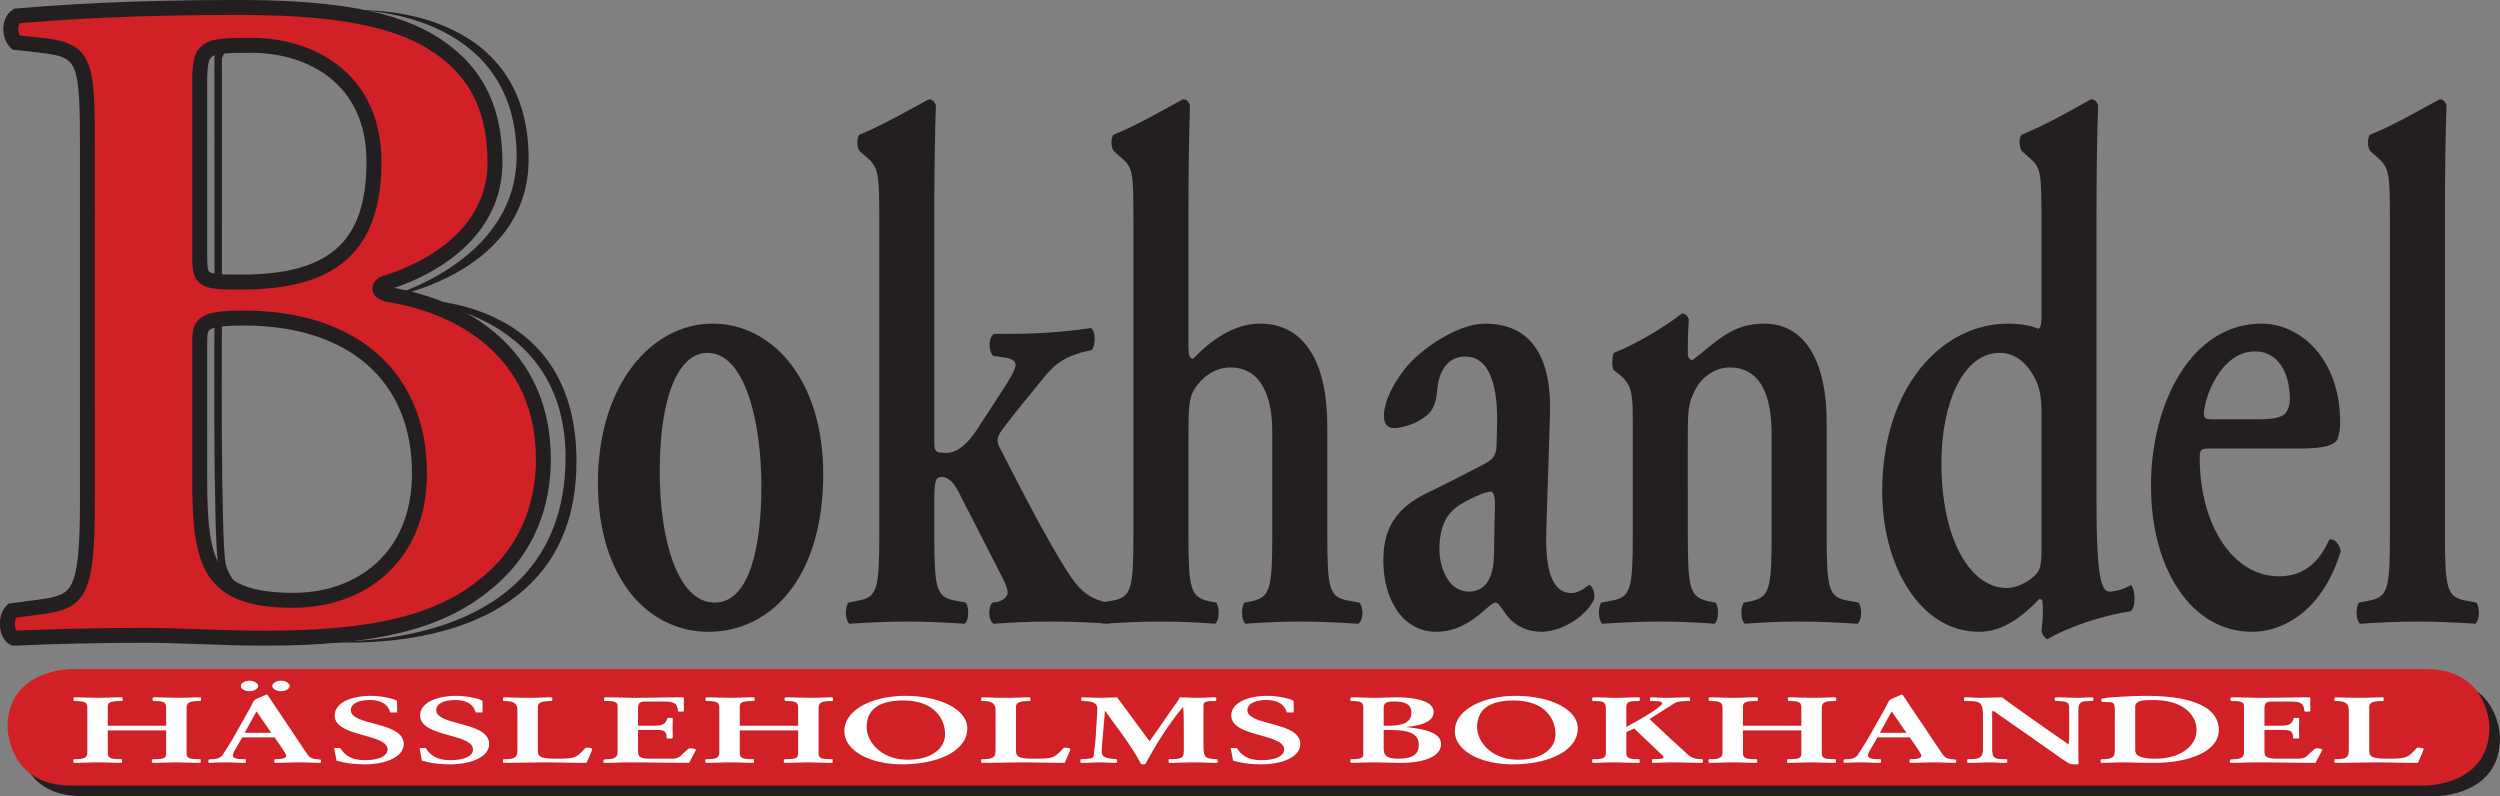 <svg xmlns="http://www.w3.org/2000/svg" width="446.387" height="142.147" viewBox="0 0 446.387 142.147"><rect x="0" y="0" width="446.387" height="142.147" fill="#808080" stroke="none"/><path fill="#231f20" d="M14.577 121.358s-11.339 0-11.339 10.394c0 0 0 10.395 11.339 10.395H435.05s11.337 0 11.337-10.395c0 0 0-10.394-11.337-10.394H14.577M127.248 57.786c-10.947 0-20.49 10.953-20.49 28.426 0 17.08 8.982 26.598 19.741 26.598 11.136 0 20.492-9.648 20.492-28.163 0-16.952-9.17-26.861-19.743-26.861zm-9.45 26.469c0-14.473 3.743-21.253 8.515-21.253 6.923 0 9.638 12.908 9.638 23.86 0 10.041-1.872 20.734-8.33 20.734-6.735 0-9.823-11.475-9.823-23.341zM157 95.468c0 9.65-.376 11.083-3.555 11.736l-1.966.392c-.654.911-.56 3.259.188 3.78 3.836-.26 7.017-.39 10.01-.39 3.463 0 6.644.13 10.574.39.746-.521.841-2.869.186-3.78l-2.057-.392c-3.183-.653-3.556-2.086-3.556-11.736V89.21c0-3.52.281-4.041 1.403-4.041.561 0 1.778.39 2.901 2.607l7.672 14.995c.841 1.564 1.121 2.476 1.121 3.128 0 .652-.84 1.305-1.777 1.565l-.936.132c-.841.911-.747 3.129.188 3.78 3.836-.26 6.361-.39 10.104-.39 3.836 0 7.297.13 10.385.39.843-.521.843-2.739.282-3.78l-.936-.132c-1.683-.39-3.556-1.173-5.334-3.52-3.368-4.433-9.637-16.69-13.378-23.992-.467-.782-.562-1.696 0-2.607 1.497-2.217 4.677-5.998 7.953-10.041 2.15-2.608 3.743-3.52 6.83-4.432l1.683-.39c.655-1.045.655-3.393-.188-3.913-4.958.782-10.478 1.042-14.594 1.042h-2.712c-1.03.653-1.03 3-.188 3.912l2.525.39c1.123.262 1.499.653 1.499 1.305 0 .653-.751 2.086-2.715 5.085l-3.648 5.607c-2.621 4.173-4.49 4.954-6.081 4.954-1.778 0-2.059-.26-2.059-1.824V37.707c0-5.607.093-13.692.281-18.908-.188-.65-.75-1.173-1.31-1.042-3.838 2.086-8.703 4.825-12.258 6.258-.653.39-.561 2.478 0 2.999l1.03.914c2.34 1.956 2.433 2.867 2.433 11.604zm55.2-57.761c0-5.607.093-13.692.28-18.908-.187-.65-.748-1.173-1.308-1.042-3.836 2.086-8.61 4.825-12.257 6.258-.656.39-.563 2.478 0 2.999l1.309 1.173c2.06 1.697 2.152 2.608 2.152 11.345v55.936c0 9.65-.373 11.083-3.555 11.736l-2.06.392c-.654.911-.561 3.259.19 3.78 3.929-.26 7.109-.39 10.104-.39 3.461 0 6.641.13 9.917.39.75-.521.841-2.869.188-3.78l-1.405-.262c-3.18-.783-3.555-2.216-3.555-11.866V77.997c0-5.086.093-7.042 1.124-8.606 1.121-1.696 3.275-3.78 6.361-3.78 5.522 0 7.484 5.214 7.484 11.472v18.385c0 9.65-.374 11.083-3.554 11.866l-1.403.262c-.655.911-.563 3.259.185 3.78 3.275-.26 6.458-.39 9.546-.39 3.46 0 6.641.13 10.57.39.938-.521 1.031-2.869.19-3.78l-2.152-.392c-3.183-.653-3.556-2.086-3.556-11.736V76.041c0-11.083-3.931-18.255-11.976-18.255-4.679 0-8.703 2.87-11.978 6.26-.653 0-.841-.653-.841-2.217zm64.557 36.377c.374-11.474-4.21-16.298-11.601-16.298-4.772 0-11.508 4.434-14.41 8.215-3.086 4.043-3.647 6.78-3.647 8.345 0 1.173.561 2.086 1.777 2.086 2.059 0 4.676-1.173 5.987-2.348 1.03-.911 1.59-2.216 1.777-4.693.375-3.78 2.34-5.736 4.96-5.736 4.584 0 5.895 5.736 5.708 12.386l-.093 3.391c0 1.303-.282 2.476-2.154 3.39-3.461 1.825-7.016 3.649-10.29 5.215-6.456 3.129-7.768 7.431-7.768 12.126 0 6.52 3.181 12.647 9.545 12.647 3.367 0 6.173-1.825 7.952-3.39 1.403-1.173 2.057-1.824 2.525-1.824.47 0 .844.65 1.498 1.564 1.777 2.738 4.398 3.65 6.737 3.65 2.901 0 7.484-2.085 9.355-5.736.281-1.175-.374-2.609-.842-2.609-.28 0-1.59 1.434-3.18 1.434-3.369 0-4.772-3.91-4.49-11.473l.654-20.342zm-10.012 25.297c-.093 3.129-1.122 6.258-4.49 6.258-3.555 0-5.24-4.172-5.24-7.563 0-5.606 2.433-7.432 5.052-8.736 1.684-.912 3.369-1.564 4.117-1.564.468 0 .75.782.75 2.217l-.189 9.388zm34.618-21.384c0-4.824.093-5.999 1.309-8.345.937-1.957 3.276-4.042 6.176-4.042 5.613 0 7.485 5.215 7.485 11.865v17.993c0 9.65-.374 11.083-3.554 11.866l-1.404.262c-.656.911-.562 3.259.186 3.78 3.275-.26 6.455-.39 9.544-.39 3.46 0 6.642.13 10.571.39.75-.521.843-2.869.19-3.78l-2.153-.392c-3.181-.653-3.556-2.086-3.556-11.736v-20.21c0-10.17-3.554-17.472-11.134-17.472-5.802 0-8.42 3.129-12.818 6.52-.561-.13-.842-.393-.842-1.304 0-1.044 0-3.52.188-5.999-.188-.52-.562-1.043-1.218-1.043-2.994 2.347-8.14 5.477-12.161 7.042-.376.653-.376 2.476-.096 2.999l1.125.912c2.339 1.955 2.339 3.521 2.339 9.388v19.167c0 9.65-.376 11.083-3.556 11.736l-2.059.392c-.654.911-.562 3.259.187 3.78 3.93-.26 7.112-.39 10.105-.39 3.462 0 6.643.13 9.918.39.749-.521.842-2.869.188-3.78l-1.406-.262c-3.181-.783-3.554-2.216-3.554-11.866zm72.977-40.29c0-5.607.095-13.692.28-18.908-.185-.65-.747-1.173-1.308-1.042-3.744 2.086-8.608 4.825-12.257 6.258-.656.39-.562 2.478 0 2.999l1.31 1.173c2.058 1.697 2.151 2.608 2.151 11.345v17.08c0 1.436-.188 1.957-.561 2.087-1.218-.521-2.995-.913-5.426-.913-11.696 0-22.457 11.213-22.457 29.99 0 13.04 6.645 25.034 17.31 25.034 4.491 0 7.954-3 10.76-5.866l.467.13c.187.652.187 1.695.095 3.65l-.188 1.957c.188.78.656 1.304 1.123 1.433 3.368-2.086 10.012-4.303 14.784-4.954 1.028-.783.841-3.913.092-4.695-1.403.782-2.9 1.174-3.928 1.174-1.592 0-2.247-4.042-2.247-15.907zm-9.824 60.76c0 1.826-.188 3-.656 3.651-.748 1.175-3.273 2.87-5.52 2.87-6.641 0-11.693-8.867-11.693-22.299 0-10.951 4.022-19.687 10.385-19.687 2.9 0 4.959 1.956 6.267 4.434.936 1.825 1.217 3.65 1.217 6.258zm46.405-18.384c3.743 0 5.895-.522 6.456-1.696.374-1.042.467-1.825.467-2.998 0-11.344-7.11-17.603-14.033-17.603-12.538 0-19.743 14.212-19.743 28.947 0 14.864 7.205 26.077 18.057 26.077 5.708 0 12.634-3.91 15.814-14.343-.095-1.173-1.123-2.477-2.058-2.085-2.153 4.825-5.241 6.518-8.984 6.518-8.326 0-14.126-9.388-14.126-21.122 0-1.565.186-1.695 1.964-1.695h16.186zm-16.093-5.215c-1.121 0-1.31-.392-1.31-.914 0-2.737 2.902-11.214 9.169-11.214 4.025 0 6.176 3.782 6.176 8.477 0 1.173-.374 2.216-.935 2.737-.655.522-1.87.914-4.585.914h-8.515zm31.904 20.6c0 9.65-.375 11.083-3.556 11.736l-1.963.392c-.656.911-.561 3.259.186 3.78 3.836-.26 7.017-.39 10.106-.39 3.46 0 6.643.13 10.479.39.747-.521.843-2.869.185-3.78l-2.057-.392c-3.18-.653-3.555-2.086-3.555-11.736V37.707c0-5.607.094-13.692.282-18.908-.188-.65-.75-1.173-1.312-1.042-3.743 2.086-8.607 4.825-12.255 6.258-.657.39-.561 2.478 0 2.999l1.028.914c2.339 1.956 2.432 2.867 2.432 11.604v55.936M63.869 1.844s28.158.065 28.372 25.801C92.404 47.35 68.085 53.39 68.085 53.39S94.39 49.61 94.39 28.352C94.391.296 63.87 1.844 63.87 1.844M72.102 53.452s29.258 1.012 28.875 28.783c-.502 36.366-45.487 32.163-45.487 32.163s47.443 5.967 47.443-31.99c0-30.92-30.83-28.956-30.83-28.956"/><path fill="none" stroke="#231f20" stroke-width="1.333" d="M45.568 108.761s-5.063-4.095-5.91-7.87c-.98-4.367-.688-44.694-.688-44.694l-.014-45.887s.44-1.247 1.16-2.157c1.026-1.296 4.13-2.16 4.13-2.16"/><path fill="#d22027" d="M12.688 119.468s-11.34 0-11.34 10.393c0 0 0 10.395 11.34 10.395H433.16s11.337 0 11.337-10.395c0 0 0-10.393-11.337-10.393H12.688"/><path fill="#fff" d="M19.242 129.583v-3.362c0-.632.192-1.078 2.387-1.045.191 0 .274-.066.274-.166v-.297c0-.1-.026-.2-.218-.2-1.565 0-2.772.084-4.171.084-1.29 0-2.579-.083-3.979-.083-.137 0-.41.015-.41.115v.38c0 .117.164.167.383.167 2.003 0 2.084.464 2.084 1.393v7.704c0 1.092-.63 1.276-2.167 1.276-.191 0-.329.05-.329.165v.314c0 .167.164.184.275.184 1.372 0 2.77-.084 4.197-.084 1.373 0 2.854.084 3.98.084.218 0 .246-.068.246-.184v-.33c0-.132-.22-.15-.495-.15-2.002 0-2.057-.414-2.057-1.456v-3.68h10.425v4.077c0 .845-.329 1.06-2.166 1.06-.247 0-.384.066-.384.183v.296c0 .116.109.184.218.184 1.4 0 2.854-.084 4.336-.084.576 0 2.579.084 3.95.084.165 0 .22-.05.22-.15v-.38c0-.083-.083-.133-.247-.133-2.058 0-2.278-.2-2.278-1.326v-7.539c0-1.177.275-1.508 2.36-1.508.138 0 .22-.05.22-.115v-.366c0-.098-.027-.181-.22-.181-.96 0-2.414.083-3.62.083-1.21 0-3.512-.083-4.529-.083-.164 0-.273.05-.273.148v.315c0 .183.192.2.439.2 1.426 0 1.974.199 1.974 1.175v3.23H19.242zm24.445 1.26l2.086-3.778h.055l2.606 3.778h-4.747zm5.35.828c.494.763 2.058 2.85 2.058 3.23 0 .348-.329.648-1.756.648-.192 0-.357.017-.357.198v.381c0 .067.11.084.22.084 1.235 0 2.661-.084 4.225-.084 1.207 0 2.799.084 3.567.084.33 0 .33-.133.33-.2v-.265c0-.116-.083-.116-.851-.198-1.017-.133-1.209-.282-2.003-1.475l-6.53-9.742c-.082-.1-.165-.316-.302-.316-.11 0-.493.2-1.07.431-.987.414-1.18.547-1.345.846-.33.678-.576 1.16-.822 1.59l-2.908 5.136c-.55.894-1.098 1.79-1.674 2.668-.466.712-1.18.879-2.25.879-.218 0-.356.099-.356.215v.298c0 .099.138.133.219.133.52 0 1.289-.084 3.045-.084 1.098 0 2.03.084 2.936.084.357 0 .495-.017.495-.133v-.332c0-.098-.028-.198-.303-.198-1.345 0-2.03-.133-2.03-.678 0-.317.302-.847.63-1.394l1.016-1.756c.082-.05.192-.05.329-.05h5.486zm1.125-10.123c-.85 0-1.537.448-1.537.927 0 .514.686.944 1.537.944.822 0 1.564-.43 1.564-.944 0-.48-.742-.927-1.564-.927zm-5.625 0c-.85 0-1.536.448-1.536.927 0 .514.686.944 1.536.944.823 0 1.565-.43 1.565-.944 0-.48-.742-.927-1.565-.927zm15.119 12.013c.135.745.3 1.49.41 2.237 1.592.496 3.348.678 5.104.678 3.621 0 6.913-1.292 6.913-3.629 0-4.059-9.438-3.213-9.438-6.047 0-1.21 1.509-1.806 3.348-1.806 2.223 0 3.32.895 3.676 2.22h1.234v-2.054c-.466-.414-2.908-.912-4.663-.912-3.54 0-6.476 1.225-6.476 3.513 0 3.876 9.438 3.181 9.438 6.065 0 1.243-1.783 1.906-4.006 1.906-2.77 0-3.758-1.145-4.443-2.171h-1.097zm15.253 0c.137.745.302 1.49.411 2.237 1.591.496 3.347.678 5.103.678 3.622 0 6.915-1.292 6.915-3.629 0-4.059-9.44-3.213-9.44-6.047 0-1.21 1.51-1.806 3.35-1.806 2.22 0 3.318.895 3.675 2.22h1.235v-2.054c-.467-.414-2.908-.912-4.664-.912-3.54 0-6.475 1.225-6.475 3.513 0 3.876 9.437 3.181 9.437 6.065 0 1.243-1.782 1.906-4.005 1.906-2.77 0-3.758-1.145-4.445-2.171h-1.097zm21.125-7.357c0-.862 1.016-1.028 2.305-1.028.247 0 .275-.1.275-.182v-.347c0-.084-.056-.133-.192-.133-1.18 0-2.388.083-3.594.083-2.662 0-4.253-.083-4.693-.083-.246 0-.329.065-.329.165v.348c0 .099.083.15.275.15 1.7 0 2.305.43 2.305 1.722v6.96c0 1.39-.412 1.69-2.277 1.69-.22 0-.303.066-.303.183v.364c0 .082.11.116.22.116 2.112 0 5.57-.084 7.38-.084 1.784 0 4.856.084 7.325.084.22-.53.495-1.094.742-1.69.137-.333.274-.746.274-.83 0-.116-.769-.198-.961-.198a.462.462 0 0 0-.356.166c-1.592 1.724-1.865 1.805-5.24 1.805-2.772 0-3.156-.414-3.156-1.44zm17.888 4.126h2.635c1.151 0 1.948-.018 2.25.447.219.347.219.695.219.96 0 .1.081.134.247.134h.63c.138 0 .22-.1.22-.25 0-.512-.028-1.044-.028-1.492 0-.612.028-1.225.028-1.838 0-.066-.055-.116-.302-.116h-.465c-.138 0-.194.034-.22.116-.413 1.36-1.318 1.292-3.35 1.292h-1.864v-2.899c0-1.342.33-1.424 1.81-1.424h2.607c1.81 0 2.524.198 2.69 1.474.026.249.054.33.192.33h.548c.22 0 .356-.065.356-.18 0-.348-.027-.714-.027-1.062 0-.364.027-.746.027-1.11 0-.083 0-.198-.245-.198-2.937 0-5.9.083-8.835.083-1.4-.018-3.567-.083-4.664-.083-.275 0-.522 0-.522.165v.33c0 .167.193.167.467.167.85 0 1.948 0 1.948.862v8.218c0 1.094-.796 1.26-1.592 1.293-.768.033-.934.066-.934.232v.298c0 .099.138.133.22.133.823 0 1.647-.017 2.47-.05.796-.018 1.619-.034 2.442-.034 3.374 0 6.777.084 10.151.084.439-.828.797-1.459 1.125-2.104a.44.44 0 0 0 .081-.249c0-.183-.795-.249-1.014-.249-.137 0-.246.033-.494.25l-.85.777c-.577.53-.796.828-2.03.828h-3.759c-1.838 0-2.168-.414-2.168-1.325zm18.163-.747v-3.362c0-.632.192-1.078 2.387-1.045.192 0 .275-.066.275-.166v-.297c0-.1-.028-.2-.22-.2-1.564 0-2.772.084-4.17.084-1.291 0-2.58-.083-3.979-.083-.137 0-.412.015-.412.115v.38c0 .117.165.167.385.167 2.002 0 2.084.464 2.084 1.393v7.704c0 1.092-.63 1.276-2.166 1.276-.192 0-.33.05-.33.165v.314c0 .167.165.184.274.184 1.372 0 2.771-.084 4.198-.084 1.372 0 2.853.084 3.977.084.221 0 .248-.068.248-.184v-.33c0-.132-.219-.15-.495-.15-2.001 0-2.056-.414-2.056-1.456v-3.68h10.424v4.077c0 .845-.329 1.06-2.166 1.06-.248 0-.384.066-.384.183v.296c0 .116.109.184.218.184 1.402 0 2.854-.084 4.335-.084.576 0 2.58.084 3.952.084.165 0 .22-.05.22-.15v-.38c0-.083-.083-.133-.247-.133-2.057 0-2.277-.2-2.277-1.326v-7.539c0-1.177.275-1.508 2.359-1.508.137 0 .218-.05.218-.115v-.366c0-.098-.025-.181-.218-.181-.962 0-2.414.083-3.623.083-1.205 0-3.51-.083-4.527-.083-.164 0-.274.05-.274.148v.315c0 .183.192.2.441.2 1.427 0 1.973.199 1.973 1.175v3.23h-10.424zm18.684.945c0 3.63 4.744 5.948 10.343 5.948 6.364 0 11.605-2.418 11.605-6.396 0-3.511-5.077-5.832-11.056-5.832-5.982 0-10.892 2.535-10.892 6.28zm3.978-.695c0-2.684 1.592-4.757 6.529-4.757 5.459 0 7.463 3.183 7.463 6.048 0 2.437-2.304 4.525-6.639 4.525-4.857 0-7.353-3.283-7.353-5.816zm26.668-3.629c0-.862 1.013-1.028 2.304-1.028.245 0 .274-.1.274-.182v-.347c0-.084-.054-.133-.192-.133-1.181 0-2.386.083-3.596.083-2.66 0-4.252-.083-4.689-.083-.248 0-.33.065-.33.165v.348c0 .099.082.15.273.15 1.702 0 2.305.43 2.305 1.722v6.96c0 1.39-.412 1.69-2.277 1.69-.219 0-.302.066-.302.183v.364c0 .082.111.116.219.116 2.115 0 5.57-.084 7.381-.084 1.783 0 4.856.084 7.327.084.219-.53.493-1.094.74-1.69.137-.333.273-.746.273-.83 0-.116-.768-.198-.958-.198a.465.465 0 0 0-.359.166c-1.59 1.724-1.865 1.805-5.24 1.805-2.77 0-3.153-.414-3.153-1.44zm18.052-1.69c-1.208.032-2.47.083-3.183.083-.468 0-2.717-.083-3.045-.083-.138 0-.164.015-.164.165v.281c0 .15.026.216.164.216 1.728 0 2.688.25 2.688 1.425 0 .283-.028.564-.028.845l-.275 4.441c-.08.945-.217 1.873-.3 2.817-.055.68-.275.73-1.51.811l-.63.034c-.22.017-.275.066-.275.148v.399c0 .099.166.116.494.116 1.042 0 1.838-.084 2.854-.084 1.04 0 2.028.084 2.743.084.303 0 .467-.034.467-.133v-.332c0-.116-.055-.181-.22-.198-1.538-.133-2.526-.266-2.526-1.31 0-.745.084-1.474.139-2.22l.437-5.07h.058c2.166 3.116 4.664 6.148 6.336 9.396.056.083.137.131.44.131.108 0 .356 0 .41-.116 1.895-3.428 3.952-6.86 6.667-10.09h.055c.109 1.093.109 2.088.109 7.522 0 1.508-.137 1.757-2.55 1.757-.137 0-.165.066-.165.183v.28c0 .132 0 .2.356.2 1.482 0 2.058-.084 4.472-.084 1.236 0 2.387.084 3.458.084.274 0 .494 0 .494-.133v-.365c0-.099-.137-.148-.385-.165-.328-.017-.879-.066-1.235-.15-.849-.215-.932-.993-.932-2.336v-6.942c0-.678.136-.945 1.73-.945.328 0 .546-.016.546-.15v-.38c0-.117-.192-.132-.521-.132-.713 0-1.919.083-2.88.083-1.041 0-2.057-.083-3.1-.083-.136.248-.275.547-.467.812-1.7 2.318-3.237 4.705-4.938 7.025l-5.788-7.837zm20.274 9.047c.138.745.3 1.49.411 2.237 1.59.496 3.348.678 5.104.678 3.621 0 6.913-1.292 6.913-3.629 0-4.059-9.438-3.213-9.438-6.047 0-1.21 1.509-1.806 3.348-1.806 2.221 0 3.318.895 3.677 2.22h1.233v-2.054c-.465-.414-2.908-.912-4.664-.912-3.54 0-6.474 1.225-6.474 3.513 0 3.876 9.437 3.181 9.437 6.065 0 1.243-1.783 1.906-4.007 1.906-2.77 0-3.757-1.145-4.442-2.171h-1.098zm27.324-6.812c0-.91-.025-1.49 1.839-1.49 2.196 0 3.101.614 3.101 1.988 0 2.155-2.278 2.387-4.94 2.336zm-3.648 7.988c0 .662-.822.812-1.729.812-.33 0-.576 0-.576.133v.43c0 .1.192.1.357.1.659 0 1.73-.084 3.704-.084 1.508 0 3.32.084 5.13.084 3.485 0 6.997-.963 6.997-3.348 0-2.203-3.348-2.717-6.145-3.031v-.034c2.029-.216 4.829-.714 4.829-2.668 0-2.104-3.705-2.617-6.53-2.617-1.318 0-2.634.083-3.951.083-1.29 0-2.579-.083-3.842-.083-.302 0-.549.015-.549.165v.348c0 .083.083.15.276.15 1.397 0 2.03.15 2.03 1.126zm3.648-4.407c3.019 0 6.258 0 6.258 2.633 0 1.575-.852 2.502-3.651 2.502-2.193 0-2.607-.68-2.607-1.838zm12.704.198c0 3.63 4.746 5.948 10.343 5.948 6.367 0 11.607-2.418 11.607-6.396 0-3.511-5.076-5.832-11.058-5.832-5.981 0-10.892 2.535-10.892 6.28zm3.978-.695c0-2.684 1.592-4.757 6.529-4.757 5.46 0 7.463 3.183 7.463 6.048 0 2.437-2.303 4.525-6.638 4.525-4.858 0-7.354-3.283-7.354-5.816zm26.641.877l1.397-.63 4.694 4.458c.245.215.546.497.546.711 0 .234-.685.283-1.837.3-.165 0-.22.082-.22.148v.35c0 .13.11.165.303.165.794 0 1.784-.084 3.456-.084 1.618 0 3.348.084 5.104.084.136 0 .22-.068.22-.15v-.348c0-.083-.028-.165-.248-.165-1.071 0-1.839-.232-2.634-.995-1.124-1.077-2.33-2.12-3.456-3.18l-3.182-2.983 4.444-2.817c.602-.364 1.454-.398 2.496-.398.248 0 .302-.066.302-.166v-.348c0-.116-.138-.148-.385-.148-.85 0-2.385.083-3.813.083-1.262 0-2.139-.083-2.662-.083-.164 0-.301.032-.301.165v.315c0 .116.055.182.247.182 1.236.034 1.92.017 1.92.413 0 .731-5.268 3.597-6.391 4.21v-3.447c0-1.076.548-1.176 2.003-1.176.273 0 .41-.033.41-.15v-.347c0-.116-.082-.165-.301-.165-1.235 0-2.607.083-3.95.083-1.1 0-2.662-.083-3.897-.083-.218 0-.357.032-.357.165v.298c0 .133.055.2.275.2 1.562 0 2.166.083 2.166 1.374v7.938c0 .927-.74 1.06-2.057 1.06-.33 0-.41.082-.41.165v.314c0 .085.08.184.3.184.851 0 1.893-.084 3.677-.084 1.316 0 2.606.084 4.225.084.219 0 .301-.017.301-.1v-.415c0-.131-.109-.148-.246-.148-1.18 0-2.139-.017-2.139-1.06zm20.824-1.127v-3.362c0-.632.19-1.078 2.387-1.045.19 0 .274-.066.274-.166v-.297c0-.1-.029-.2-.22-.2-1.564 0-2.77.084-4.17.084-1.291 0-2.58-.083-3.978-.083-.137 0-.412.015-.412.115v.38c0 .117.164.167.384.167 2.003 0 2.084.464 2.084 1.393v7.704c0 1.092-.629 1.276-2.168 1.276-.19 0-.329.05-.329.165v.314c0 .167.165.184.275.184 1.373 0 2.77-.084 4.198-.084 1.371 0 2.854.084 3.978.084.22 0 .248-.068.248-.184v-.33c0-.132-.219-.15-.494-.15-2.002 0-2.057-.414-2.057-1.456v-3.68h10.424v4.077c0 .845-.328 1.06-2.168 1.06-.247 0-.384.066-.384.183v.296c0 .116.11.184.22.184 1.4 0 2.855-.084 4.335-.084.577 0 2.58.084 3.952.084.164 0 .22-.05.22-.15v-.38c0-.083-.084-.133-.25-.133-2.056 0-2.276-.2-2.276-1.326v-7.539c0-1.177.275-1.508 2.36-1.508.136 0 .22-.05.22-.115v-.366c0-.098-.029-.181-.22-.181-.961 0-2.416.083-3.622.083s-3.512-.083-4.526-.083c-.166 0-.276.05-.276.148v.315c0 .183.192.2.44.2 1.427 0 1.975.199 1.975 1.175v3.23h-10.424zm24.444 1.26l2.084-3.778h.055l2.606 3.778h-4.745zm5.35.828c.494.763 2.057 2.85 2.057 3.23 0 .348-.33.648-1.755.648-.193 0-.357.017-.357.198v.381c0 .067.109.084.218.084 1.235 0 2.662-.084 4.226-.084 1.209 0 2.798.084 3.566.084.33 0 .33-.133.33-.2v-.265c0-.116-.082-.116-.851-.198-1.013-.133-1.207-.282-2.001-1.475l-6.531-9.742c-.081-.1-.165-.316-.301-.316-.11 0-.495.2-1.07.431-.988.414-1.181.547-1.345.846-.33.678-.575 1.16-.823 1.59l-2.909 5.136a104.18 104.18 0 0 1-1.673 2.668c-.466.712-1.18.879-2.248.879-.22 0-.359.099-.359.215v.298c0 .099.139.133.22.133.523 0 1.29-.084 3.045-.084 1.099 0 2.032.084 2.938.084.354 0 .493-.017.493-.133v-.332c0-.098-.03-.198-.303-.198-1.345 0-2.029-.133-2.029-.678 0-.317.3-.847.63-1.394l1.015-1.756c.083-.05.194-.05.328-.05h5.488zm16.983-6.777c-.165-.116-.329-.38-.688-.38-1.205 0-2.277.083-3.482.083-.934 0-1.867-.083-2.855-.083-.219 0-.3.083-.3.165v.348c0 .083.11.15.275.15 2.77 0 3.125.15 3.125 2.849v5.8c0 1.657-.932 1.723-2.55 1.723-.191 0-.275.082-.275.183v.28c0 .132.109.2.493.2 1.29 0 2.581-.084 3.621-.084 1.018 0 1.483.084 2.636.084.3 0 .411-.034.411-.15v-.365c0-.148-.22-.148-.495-.148-1.673 0-2.193-.1-2.193-1.857v-5.997c0-.1-.055-.746.136-.746.164 0 .384.182.741.43l11.112 7.788c.438.298.851.598 1.646 1.094.412.2.522.215 1.508.215.249 0 .274-.032.274-.131 0-.532-.025-1.525-.025-2.784v-6.347c-.056-1.673.355-2.004 1.727-2.038.74 0 .96-.05.96-.166v-.331c0-.15-.136-.165-.33-.165-.74 0-1.453.083-2.606.083-.904 0-2.167-.083-3.567-.083-.245 0-.41.032-.41.18v.283c0 .166.275.2.52.2 1.922 0 2.058.381 2.058 1.441v5.103c0 .381-.055 1.143-.136 1.143-.084 0-.193-.082-.357-.215l-5.899-4.126c-1.015-.696-1.975-1.392-2.936-2.087l-2.139-1.542zm23.266 1.276c0-1.143 1.644-1.176 3.237-1.176 5.13 0 7.71 2.503 7.71 5.401 0 2.684-2.717 5.07-7.41 5.07-2.057 0-3.537-.347-3.537-1.49zm-3.65 7.953c0 1.144-.66 1.426-2.168 1.426-.218 0-.357.082-.357.216v.314c0 .133.164.133.468.133.739 0 2.193-.084 3.29-.084 1.154 0 3.54.084 5.9.084 5.843 0 11.44-1.94 11.44-5.85 0-4.69-6.173-6.114-12.92-6.114-1.318 0-6.971.183-7.903.498-.111.05-.166.115-.166.231v.118c0 .18.139.263.659.263h.713c.77 0 1.044.2 1.044 1.492zm26.723-3.793h2.632c1.152 0 1.948-.018 2.25.447.22.347.22.695.22.96 0 .1.082.134.246.134h.632c.137 0 .219-.1.219-.25 0-.512-.027-1.044-.027-1.492 0-.612.027-1.225.027-1.838 0-.066-.055-.116-.3-.116h-.467c-.139 0-.193.034-.22.116-.412 1.36-1.316 1.292-3.348 1.292h-1.864v-2.899c0-1.342.33-1.424 1.81-1.424h2.606c1.81 0 2.525.198 2.69 1.474.026.249.054.33.19.33h.55c.22 0 .357-.065.357-.18 0-.348-.028-.714-.028-1.062 0-.364.028-.746.028-1.11 0-.083 0-.198-.247-.198-2.937 0-5.899.083-8.836.083-1.397-.018-3.565-.083-4.664-.083-.275 0-.52 0-.52.165v.33c0 .167.19.167.465.167.851 0 1.948 0 1.948.862v8.218c0 1.094-.794 1.26-1.59 1.293-.768.033-.932.066-.932.232v.298c0 .099.136.133.218.133.824 0 1.646-.017 2.468-.05a106.87 106.87 0 0 1 2.443-.034c3.376 0 6.776.084 10.152.084.439-.828.795-1.459 1.124-2.104a.451.451 0 0 0 .084-.249c0-.183-.797-.249-1.017-.249-.136 0-.246.033-.494.25l-.849.777c-.576.53-.796.828-2.03.828h-3.76c-1.837 0-2.166-.414-2.166-1.325zm18.71-4.126c0-.862 1.014-1.028 2.303-1.028.25 0 .276-.1.276-.182v-.347c0-.084-.056-.133-.192-.133-1.181 0-2.386.083-3.594.083-2.662 0-4.254-.083-4.692-.083-.246 0-.328.065-.328.165v.348c0 .099.082.15.273.15 1.7 0 2.304.43 2.304 1.722v6.96c0 1.39-.41 1.69-2.276 1.69-.219 0-.301.066-.301.183v.364c0 .082.109.116.22.116 2.112 0 5.569-.084 7.378-.084 1.783 0 4.858.084 7.326.084.218-.53.493-1.094.741-1.69.136-.333.273-.746.273-.83 0-.116-.766-.198-.96-.198a.464.464 0 0 0-.356.166c-1.592 1.724-1.866 1.805-5.241 1.805-2.77 0-3.153-.414-3.153-1.44v-7.821"/><path fill="#d22027" d="M15.609 89.09c0 17.925-1.556 18.432-9.68 19.447l-3.803.508c-1.21 1.183-1.037 4.228.345 4.904 7.607-.339 15.731-.508 23.336-.508 6.568 0 13.828.508 21.434.508 19.705 0 31.115-2.875 39.238-9.47 7.95-6.257 10.544-14.712 10.544-22.49 0-19.11-14.693-27.394-27.83-29.424-1.036-.339-1.382-.676-1.382-1.015 0-.338.346-.845 1.036-1.014 12.1-3.89 19.534-11.499 19.534-21.476 0-10.655-4.15-17.417-12.1-21.984-7.779-4.397-19.36-5.748-33.88-5.748-19.014 0-31.632.845-39.41 1.521-1.384.846-1.384 3.551-.173 4.735l4.493.508c8.124.845 8.298 2.875 8.298 19.108zm20.05-27.902c0-3.381.347-4.395 7.952-4.395 19.187 0 31.287 10.315 31.287 27.731 0 15.05-10.544 22.66-22.47 22.66-15.04 0-16.769-6.256-16.769-21.644zm0-45.993c0-6.766.519-7.103 9.161-7.103 10.717 0 21.954 5.918 21.954 20.798 0 15.22-7.433 21.476-23.682 21.476-6.914 0-7.433-.169-7.433-4.565V15.195"/><path fill="none" stroke="#231f20" stroke-width="2.667" d="M15.609 89.09c0 17.925-1.556 18.432-9.68 19.447l-3.803.508c-1.21 1.183-1.037 4.228.345 4.904 7.607-.339 15.731-.508 23.336-.508 6.568 0 13.828.508 21.434.508 19.705 0 31.115-2.875 39.238-9.47 7.95-6.257 10.544-14.712 10.544-22.49 0-19.11-14.693-27.394-27.83-29.424-1.036-.339-1.382-.676-1.382-1.015 0-.338.346-.845 1.036-1.014 12.1-3.89 19.534-11.499 19.534-21.476 0-10.655-4.15-17.417-12.1-21.984-7.779-4.397-19.36-5.748-33.88-5.748-19.014 0-31.632.845-39.41 1.521-1.384.846-1.384 3.551-.173 4.735l4.493.508c8.124.845 8.298 2.875 8.298 19.108zm20.05-27.902c0-3.381.347-4.395 7.952-4.395 19.187 0 31.287 10.315 31.287 27.731 0 15.05-10.544 22.66-22.47 22.66-15.04 0-16.769-6.256-16.769-21.644zm0-45.993c0-6.766.519-7.103 9.161-7.103 10.717 0 21.954 5.918 21.954 20.798 0 15.22-7.433 21.476-23.682 21.476-6.914 0-7.433-.169-7.433-4.565z"/></svg>
